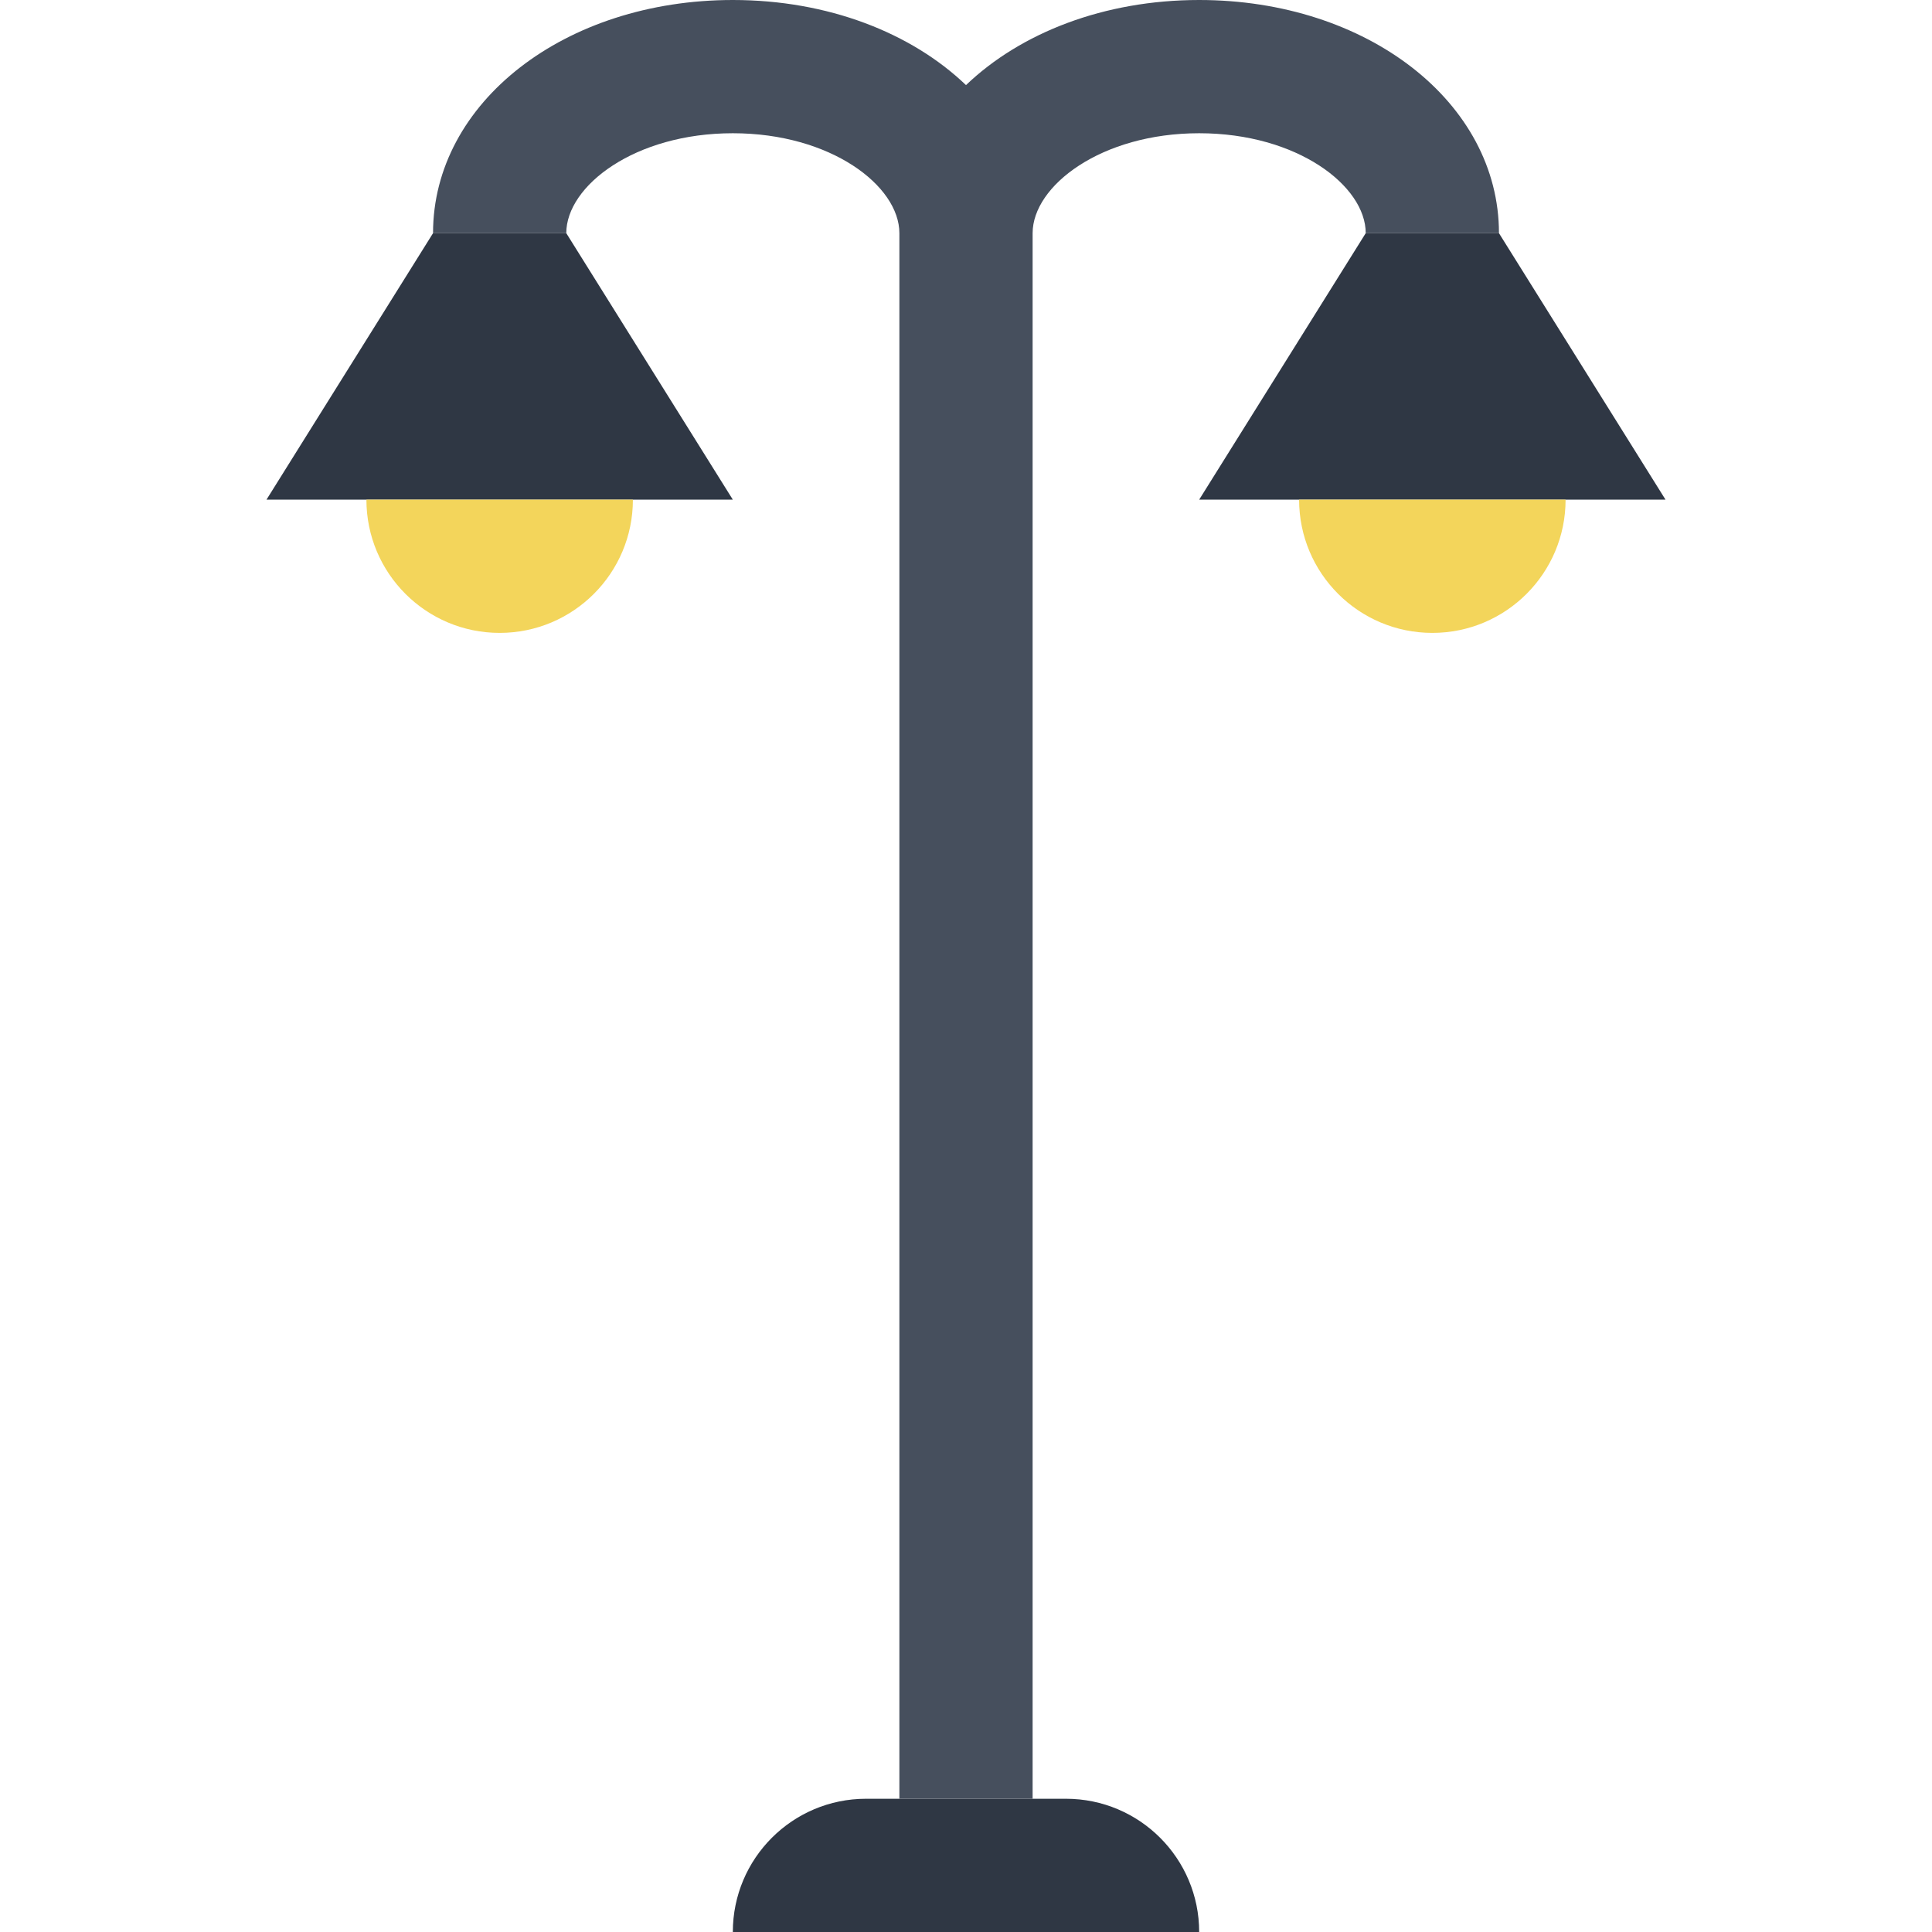 <?xml version="1.0" encoding="iso-8859-1"?>
<!-- Uploaded to: SVG Repo, www.svgrepo.com, Generator: SVG Repo Mixer Tools -->
<svg height="800px" width="800px" version="1.1" id="Layer_1" xmlns="http://www.w3.org/2000/svg" xmlns:xlink="http://www.w3.org/1999/xlink" 
	 viewBox="0 0 512 512" xml:space="preserve">
<g transform="translate(0 -1)">
	<path style="fill:#2F3744;" d="M317.793,513H194.207c0-19.5,15.81-35.31,35.31-35.31h52.966
		C301.983,477.69,317.793,493.5,317.793,513"/>
	<path style="fill:#464F5D;" d="M317.793,1C292.564,1,270.451,9.713,256,23.554C241.549,9.713,219.436,1,194.207,1
		c-44.553,0-79.448,27.145-79.448,61.793h35.31c0-12.526,18.132-26.483,44.138-26.483s44.138,13.956,44.138,26.483V477.69h35.31
		V62.793c0-12.526,18.132-26.483,44.138-26.483c26.006,0,44.138,13.956,44.138,26.483h35.31C397.241,28.145,362.346,1,317.793,1"/>
	<polygon style="fill:#2F3744;" points="194.207,133.414 70.621,133.414 114.759,62.793 150.069,62.793 	"/>
	<path style="fill:#F3D55B;" d="M97.103,133.414c0,19.5,15.81,35.31,35.31,35.31s35.31-15.81,35.31-35.31H97.103z"/>
	<polygon style="fill:#2F3744;" points="441.379,133.414 317.793,133.414 361.931,62.793 397.241,62.793 	"/>
	<path style="fill:#F3D55B;" d="M344.276,133.414c0,19.5,15.81,35.31,35.31,35.31c19.5,0,35.31-15.81,35.31-35.31H344.276z"/>
</g>
</svg>